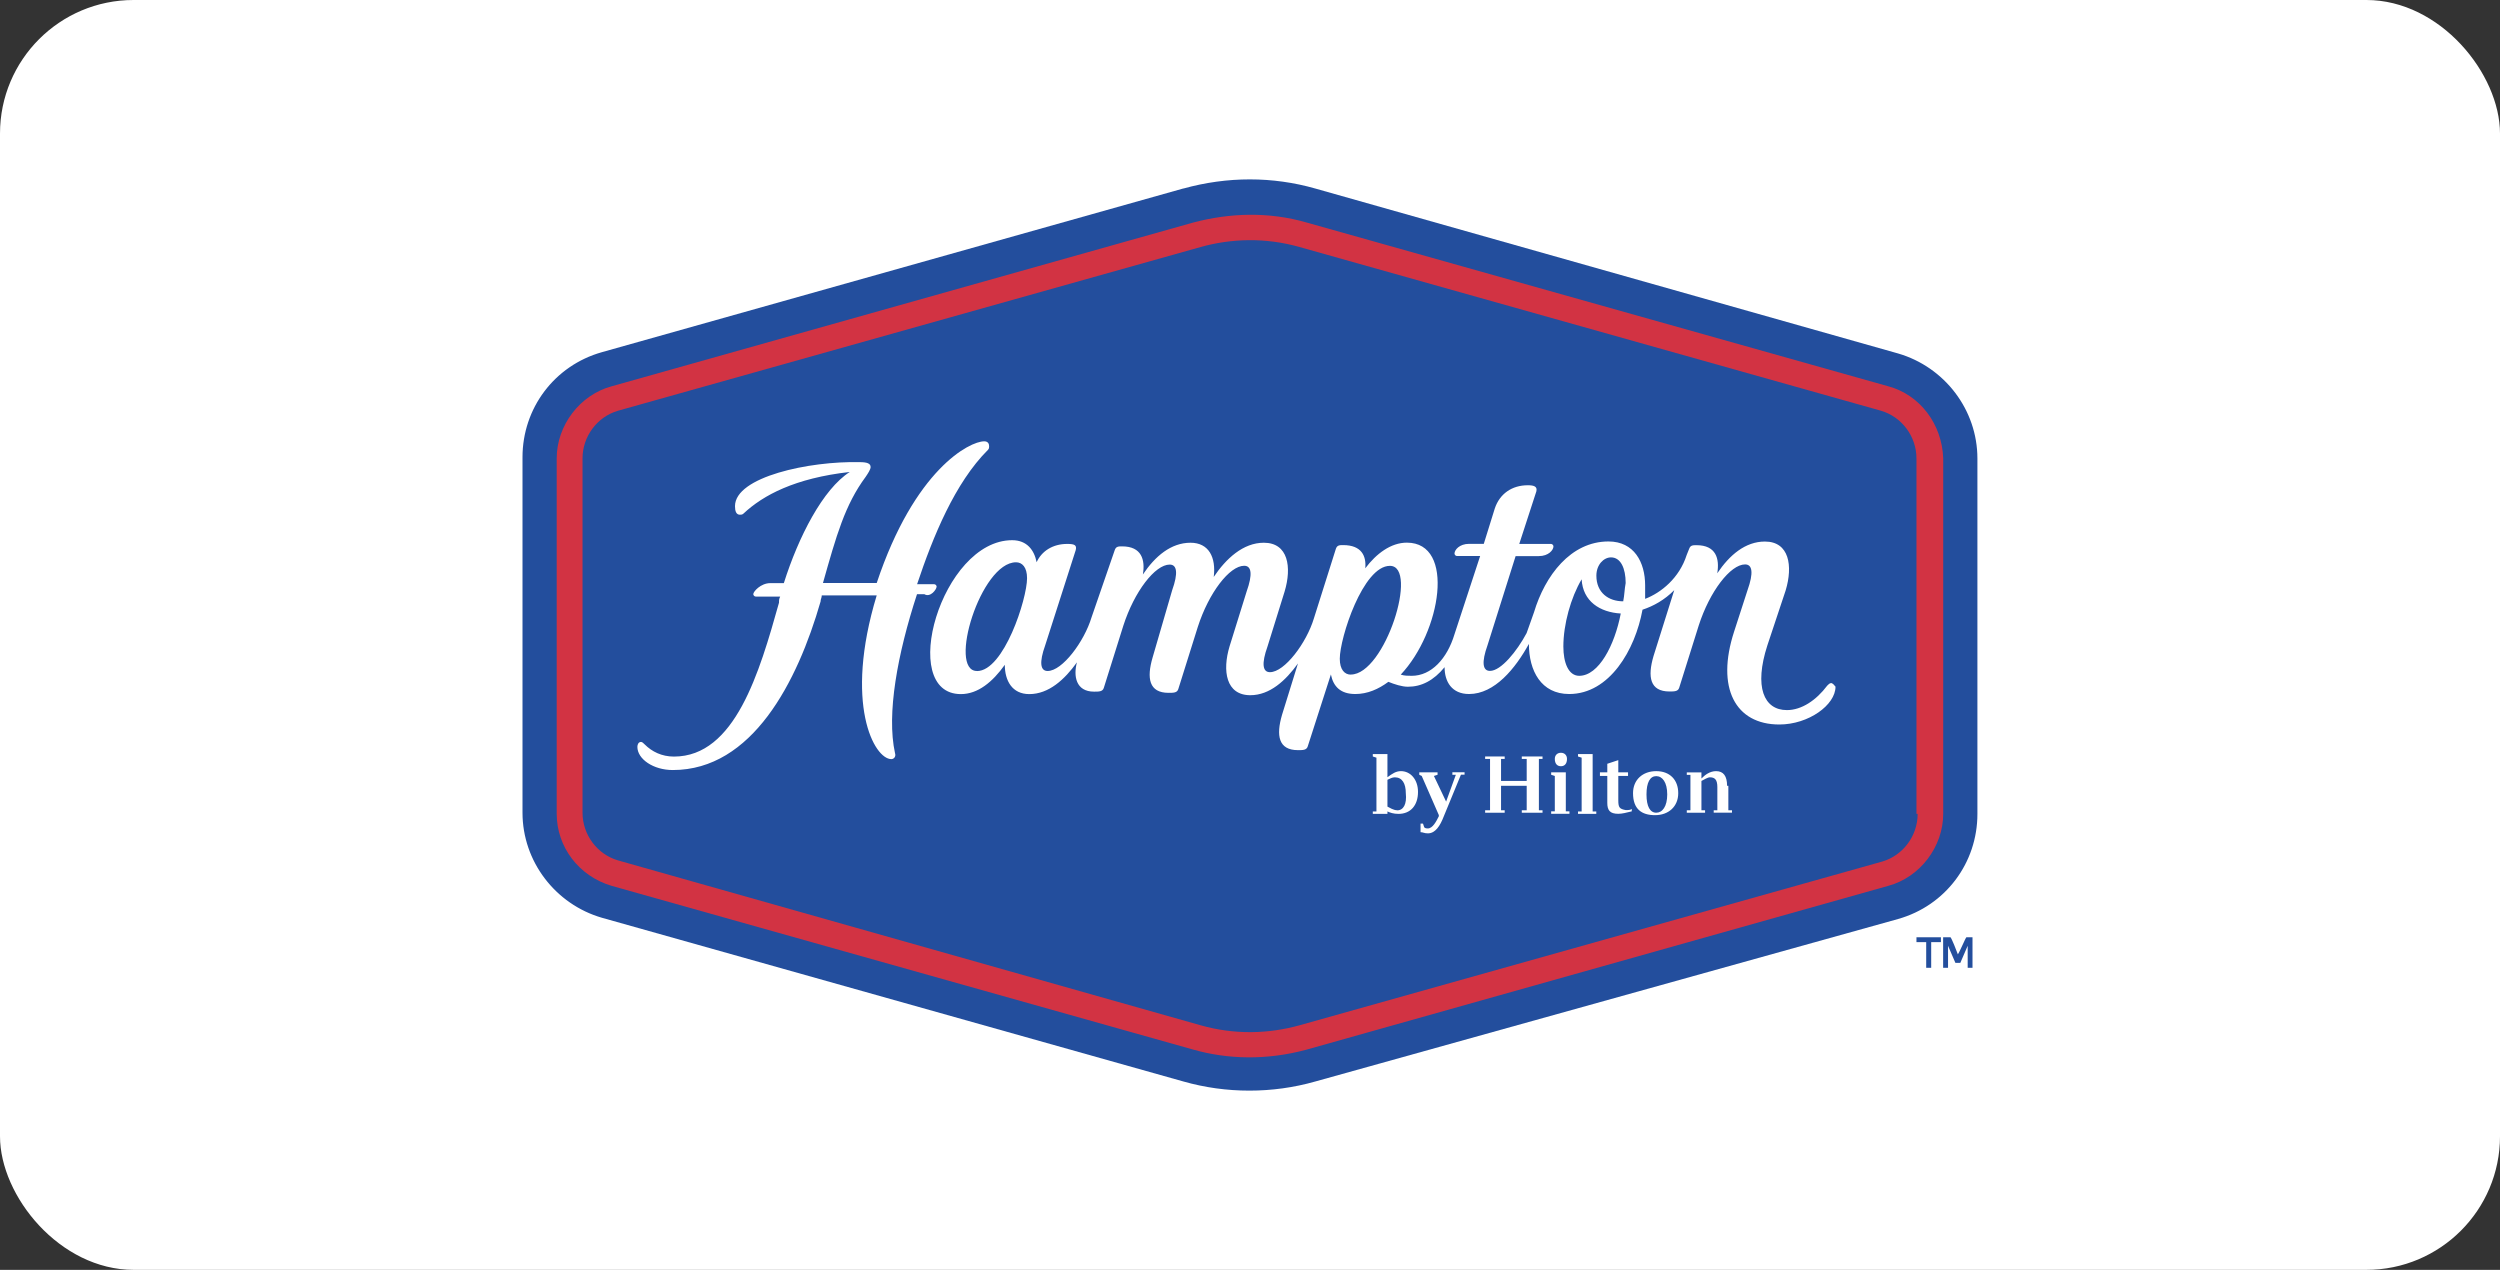<svg xmlns="http://www.w3.org/2000/svg" id="Layer_2" viewBox="0 0 295.31 150"><rect x="0" y="0" width="295.31" height="150" fill="#333333" stroke="none"/><defs><style>.cls-1{fill:#234e9d;}.cls-2{fill:#d23343;}.cls-3{fill:#fff;}</style></defs><g id="Layer_1-2"><rect class="cls-3" width="295.31" height="150" rx="15.78" ry="15.78"></rect><path class="cls-1" d="M139.79,22.26l-68.69,19.34c-5.63,1.59-9.38,6.64-9.38,12.41v41.99c0,5.77,3.9,10.82,9.38,12.41l68.69,19.34c5.05,1.44,10.53,1.44,15.58,0l68.83-19.19c5.63-1.59,9.38-6.64,9.38-12.41v-41.99c0-5.77-3.9-10.82-9.38-12.41l-68.83-19.48c-5.05-1.44-10.39-1.44-15.58,0Z"></path><path class="cls-2" d="M223.05,45.63l-68.69-19.34c-4.47-1.3-9.09-1.15-13.42,0l-68.69,19.34c-3.75,1.01-6.49,4.62-6.49,8.51v41.99c0,3.9,2.6,7.36,6.49,8.51l68.69,19.34c4.04,1.15,8.66,1.3,13.42,0l68.69-19.34c3.75-1.01,6.49-4.62,6.49-8.51v-41.99c-.14-4.04-2.74-7.5-6.49-8.51h0ZM226.52,96.14c0,2.6-1.73,4.91-4.18,5.63l-68.83,19.34c-3.61,1.01-7.65,1.15-11.69,0l-68.83-19.48c-2.45-.72-4.18-3.03-4.18-5.63v-41.85c0-2.6,1.73-4.91,4.18-5.63l68.83-19.34c3.61-1.01,7.65-1.15,11.69,0l68.69,19.34c2.45.72,4.18,3.03,4.18,5.63v41.99h.14,0Z"></path><path class="cls-3" d="M204.01,92.82c0-1.15-.43-1.73-1.3-1.73-.72,0-1.3.43-1.73.87v-.72h-1.73v.29h.43v4.18h-.43v.29h2.16v-.29h-.43v-3.46c.29-.14.72-.43,1.01-.43.58,0,.87.29.87,1.15v2.74h-.43v.29h2.16v-.29h-.43v-2.89h-.14ZM195.64,91.09c-1.59,0-2.74,1.01-2.74,2.6,0,1.88,1.01,2.6,2.6,2.6s2.74-1.01,2.74-2.6-1.01-2.6-2.6-2.6h0ZM195.64,96c-.72,0-1.15-.72-1.15-2.16s.43-2.16,1.15-2.16,1.3.72,1.3,2.16-.58,2.16-1.3,2.16ZM191.16,94.55v-2.89h1.15v-.43h-1.15v-1.44l-1.3.43v1.01h-.87v.43h.87v3.17c0,.87.29,1.3,1.3,1.3.43,0,1.01-.14,1.59-.29v-.29c-.14.14-.43.14-.72.14-.72-.14-.87-.29-.87-1.15h0ZM188.13,89.07h-1.73v.29l.43.14v6.35h-.43v.29h2.16v-.29h-.43v-6.78ZM184.38,90.51c.43,0,.72-.29.72-.87,0-.43-.29-.72-.72-.72s-.72.29-.72.72c0,.58.29.87.72.87ZM184.96,91.23h-1.73v.29l.43.14v4.18h-.43v.29h2.16v-.29h-.43v-4.62ZM179.76,89.65h.58v2.6h-3.03v-2.6h.43v-.29h-2.31v.29h.58v6.06h-.58v.29h2.31v-.29h-.43v-2.89h3.03v2.89h-.58v.29h2.45v-.29h-.43v-6.06h.43v-.29h-2.45v.29ZM171.54,91.52h.43l-1.15,3.17-1.44-3.03.43-.14v-.29h-2.16v.29l.29.14,2.02,4.62v.14c-.29.58-.72,1.44-1.3,1.44-.14,0-.29,0-.43-.14l-.14-.43h-.29v1.01c.29,0,.43.14.87.14.87,0,1.44-.87,1.88-2.02l2.02-4.91h.43v-.29h-1.44v.29h0ZM165.48,91.09c-.58,0-1.01.29-1.59.72v-2.74h-1.73v.29l.43.14v6.35h-.43v.29h1.73v-.29c.29.14.72.29,1.3.29,1.44,0,2.31-1.01,2.31-2.6,0-1.44-.87-2.45-2.02-2.45h0ZM165.04,95.71c-.43,0-.87-.29-1.15-.43v-3.17c.29-.14.58-.29.87-.29.87,0,1.3.72,1.3,1.88.14,1.3-.29,2.02-1.01,2.02h0ZM110.64,69.3c0-.14-.14-.29-.29-.29h-2.02c1.88-5.63,4.47-11.98,8.37-15.87.14-.14.14-.29.14-.43,0-.29-.14-.58-.58-.58-1.73,0-8.23,3.32-12.7,16.74h-6.35c1.59-5.63,2.6-9.24,5.05-12.55.29-.43.58-.87.58-1.15,0-.43-.43-.58-1.3-.58-5.92-.14-14.72,1.73-14.72,5.2,0,.58.14,1.01.58,1.01.14,0,.29,0,.43-.14,2.31-2.16,6.06-4.18,12.55-4.91-3.17,2.02-6.06,7.65-7.79,13.13h-1.59c-1.15,0-2.02,1.01-2.02,1.3,0,.14.14.29.29.29h2.89c-.14.29-.14.43-.14.72-2.31,8.23-5.19,18.18-12.41,18.18-1.44,0-2.6-.58-3.46-1.44-.14-.14-.29-.29-.43-.29-.29,0-.43.29-.43.58,0,1.44,1.88,2.74,4.18,2.74,9.38,0,14.72-10.39,17.46-19.91,0-.29.14-.43.14-.72h6.49c-3.9,12.84-.29,19.34,1.73,19.34.29,0,.58-.29.43-.72-1.01-4.62.29-11.69,2.6-18.76h.87c.72.43,1.44-.58,1.44-.87h0ZM216.27,80.7c-.14,0-.29.14-.43.29-1.3,1.73-3.03,2.89-4.76,2.89-2.74,0-3.9-2.74-2.31-7.65l2.16-6.49c.87-2.89.43-5.77-2.45-5.77-2.31,0-4.18,1.59-5.63,3.75.29-1.73-.14-3.32-2.45-3.32-.43,0-.72,0-.87.43l-.29.72c-.87,2.74-3.03,4.47-4.91,5.19v-1.59c0-2.74-1.3-5.19-4.33-5.19-4.47,0-7.5,4.04-8.8,8.37-.29.87-.58,1.59-.87,2.45-1.15,2.16-3.03,4.47-4.33,4.47-.87,0-1.01-1.01-.29-3.03l3.32-10.53h2.74c1.15,0,1.73-.72,1.73-1.15,0-.14-.14-.29-.29-.29h-3.75l2.02-6.21c.14-.58-.29-.72-1.01-.72-1.88,0-3.32,1.01-3.9,2.74l-1.3,4.18h-1.73c-1.15,0-1.73.72-1.73,1.15,0,.14.14.29.29.29h2.74l-3.03,9.24c-.87,2.89-2.74,4.91-5.05,4.91-.43,0-.87,0-1.3-.14,4.76-5.05,6.49-15.59.72-15.59-1.88,0-3.61,1.3-4.91,3.03.14-1.44-.43-2.74-2.6-2.74-.43,0-.72,0-.87.43l-2.6,8.23c-.87,2.89-3.46,6.35-5.19,6.35-.87,0-1.01-1.01-.29-3.03l2.02-6.49c.87-2.89.43-5.77-2.45-5.77-2.45,0-4.47,1.88-5.92,4.04.29-2.31-.58-4.04-2.74-4.04-2.31,0-4.18,1.59-5.63,3.75.29-1.73-.14-3.32-2.45-3.32-.43,0-.72,0-.87.43l-2.74,7.94c-.87,2.89-3.46,6.35-5.19,6.35-.87,0-1.01-1.01-.29-3.03l3.61-11.26c.14-.58-.14-.72-1.01-.72-1.73,0-3.03.87-3.61,2.16-.29-1.44-1.15-2.6-2.89-2.6-8.37,0-13.56,18.18-6.06,18.18,2.02,0,3.75-1.44,5.19-3.46,0,1.88.87,3.46,2.89,3.46,2.31,0,4.18-1.73,5.63-3.75-.43,1.59-.14,3.46,2.02,3.46.58,0,1.01,0,1.15-.43l2.31-7.36c1.3-4.04,3.75-7.22,5.48-7.22.87,0,1.01,1.01.29,3.03l-2.31,7.94c-.72,2.45-.43,4.18,1.88,4.18.58,0,1.01,0,1.15-.43l2.31-7.36c1.3-4.04,3.75-7.22,5.48-7.22.87,0,1.01,1.01.29,3.03l-2.02,6.49c-.87,2.89-.43,5.77,2.45,5.77,2.31,0,4.18-1.73,5.63-3.75l-1.88,6.06c-.72,2.45-.43,4.18,1.88,4.18.58,0,1.01,0,1.15-.43l2.74-8.51c.29,1.44,1.15,2.31,2.89,2.31,1.44,0,2.74-.58,3.9-1.44.72.29,1.59.58,2.31.58,1.59,0,3.03-.72,4.33-2.31,0,1.73.87,3.17,2.89,3.17,3.03,0,5.48-3.03,7.07-5.92,0,3.17,1.44,5.92,4.76,5.92,4.76,0,7.79-5.2,8.66-9.96,1.3-.43,2.6-1.15,3.75-2.31l-2.45,7.79c-.72,2.45-.43,4.18,1.88,4.18.58,0,1.01,0,1.15-.43l2.31-7.36c1.3-4.04,3.75-7.22,5.48-7.22.87,0,1.01,1.01.29,3.03l-1.59,4.91c-2.16,6.64.14,10.97,5.34,10.97,3.46,0,6.64-2.31,6.64-4.47-.14-.14-.29-.43-.58-.43h0ZM115.4,79.26c-3.46,0,.43-12.84,4.62-12.84.72,0,1.3.58,1.3,1.88,0,2.45-2.74,10.97-5.92,10.97h0ZM159.56,79.69c-.72,0-1.3-.58-1.3-1.88,0-2.45,2.74-10.97,5.92-10.97,3.46,0-.58,12.84-4.62,12.84h0ZM186.55,79.83c-1.3,0-1.88-1.59-1.88-3.46,0-2.6.87-5.77,2.16-7.94.14,2.6,2.16,3.9,4.62,4.04-.72,3.75-2.6,7.36-4.91,7.36h0ZM191.74,71.03c-1.73,0-3.17-1.01-3.17-3.03,0-1.3.87-2.16,1.73-2.16,1.15,0,1.73,1.3,1.73,3.03-.14.72-.14,1.44-.29,2.16Z"></path><path class="cls-1" d="M227.53,114.32v-3.03h-1.15v-.58h2.89v.58h-1.15v3.03h-.58ZM232.43,114.32v-2.6l-.87,2.02h-.58l-.87-2.02v2.6h-.58v-3.61h.87c.14.14.72,1.59.87,2.02.29-.43.87-1.88,1.01-2.02h.72v3.61h-.58Z"></path></g></svg>